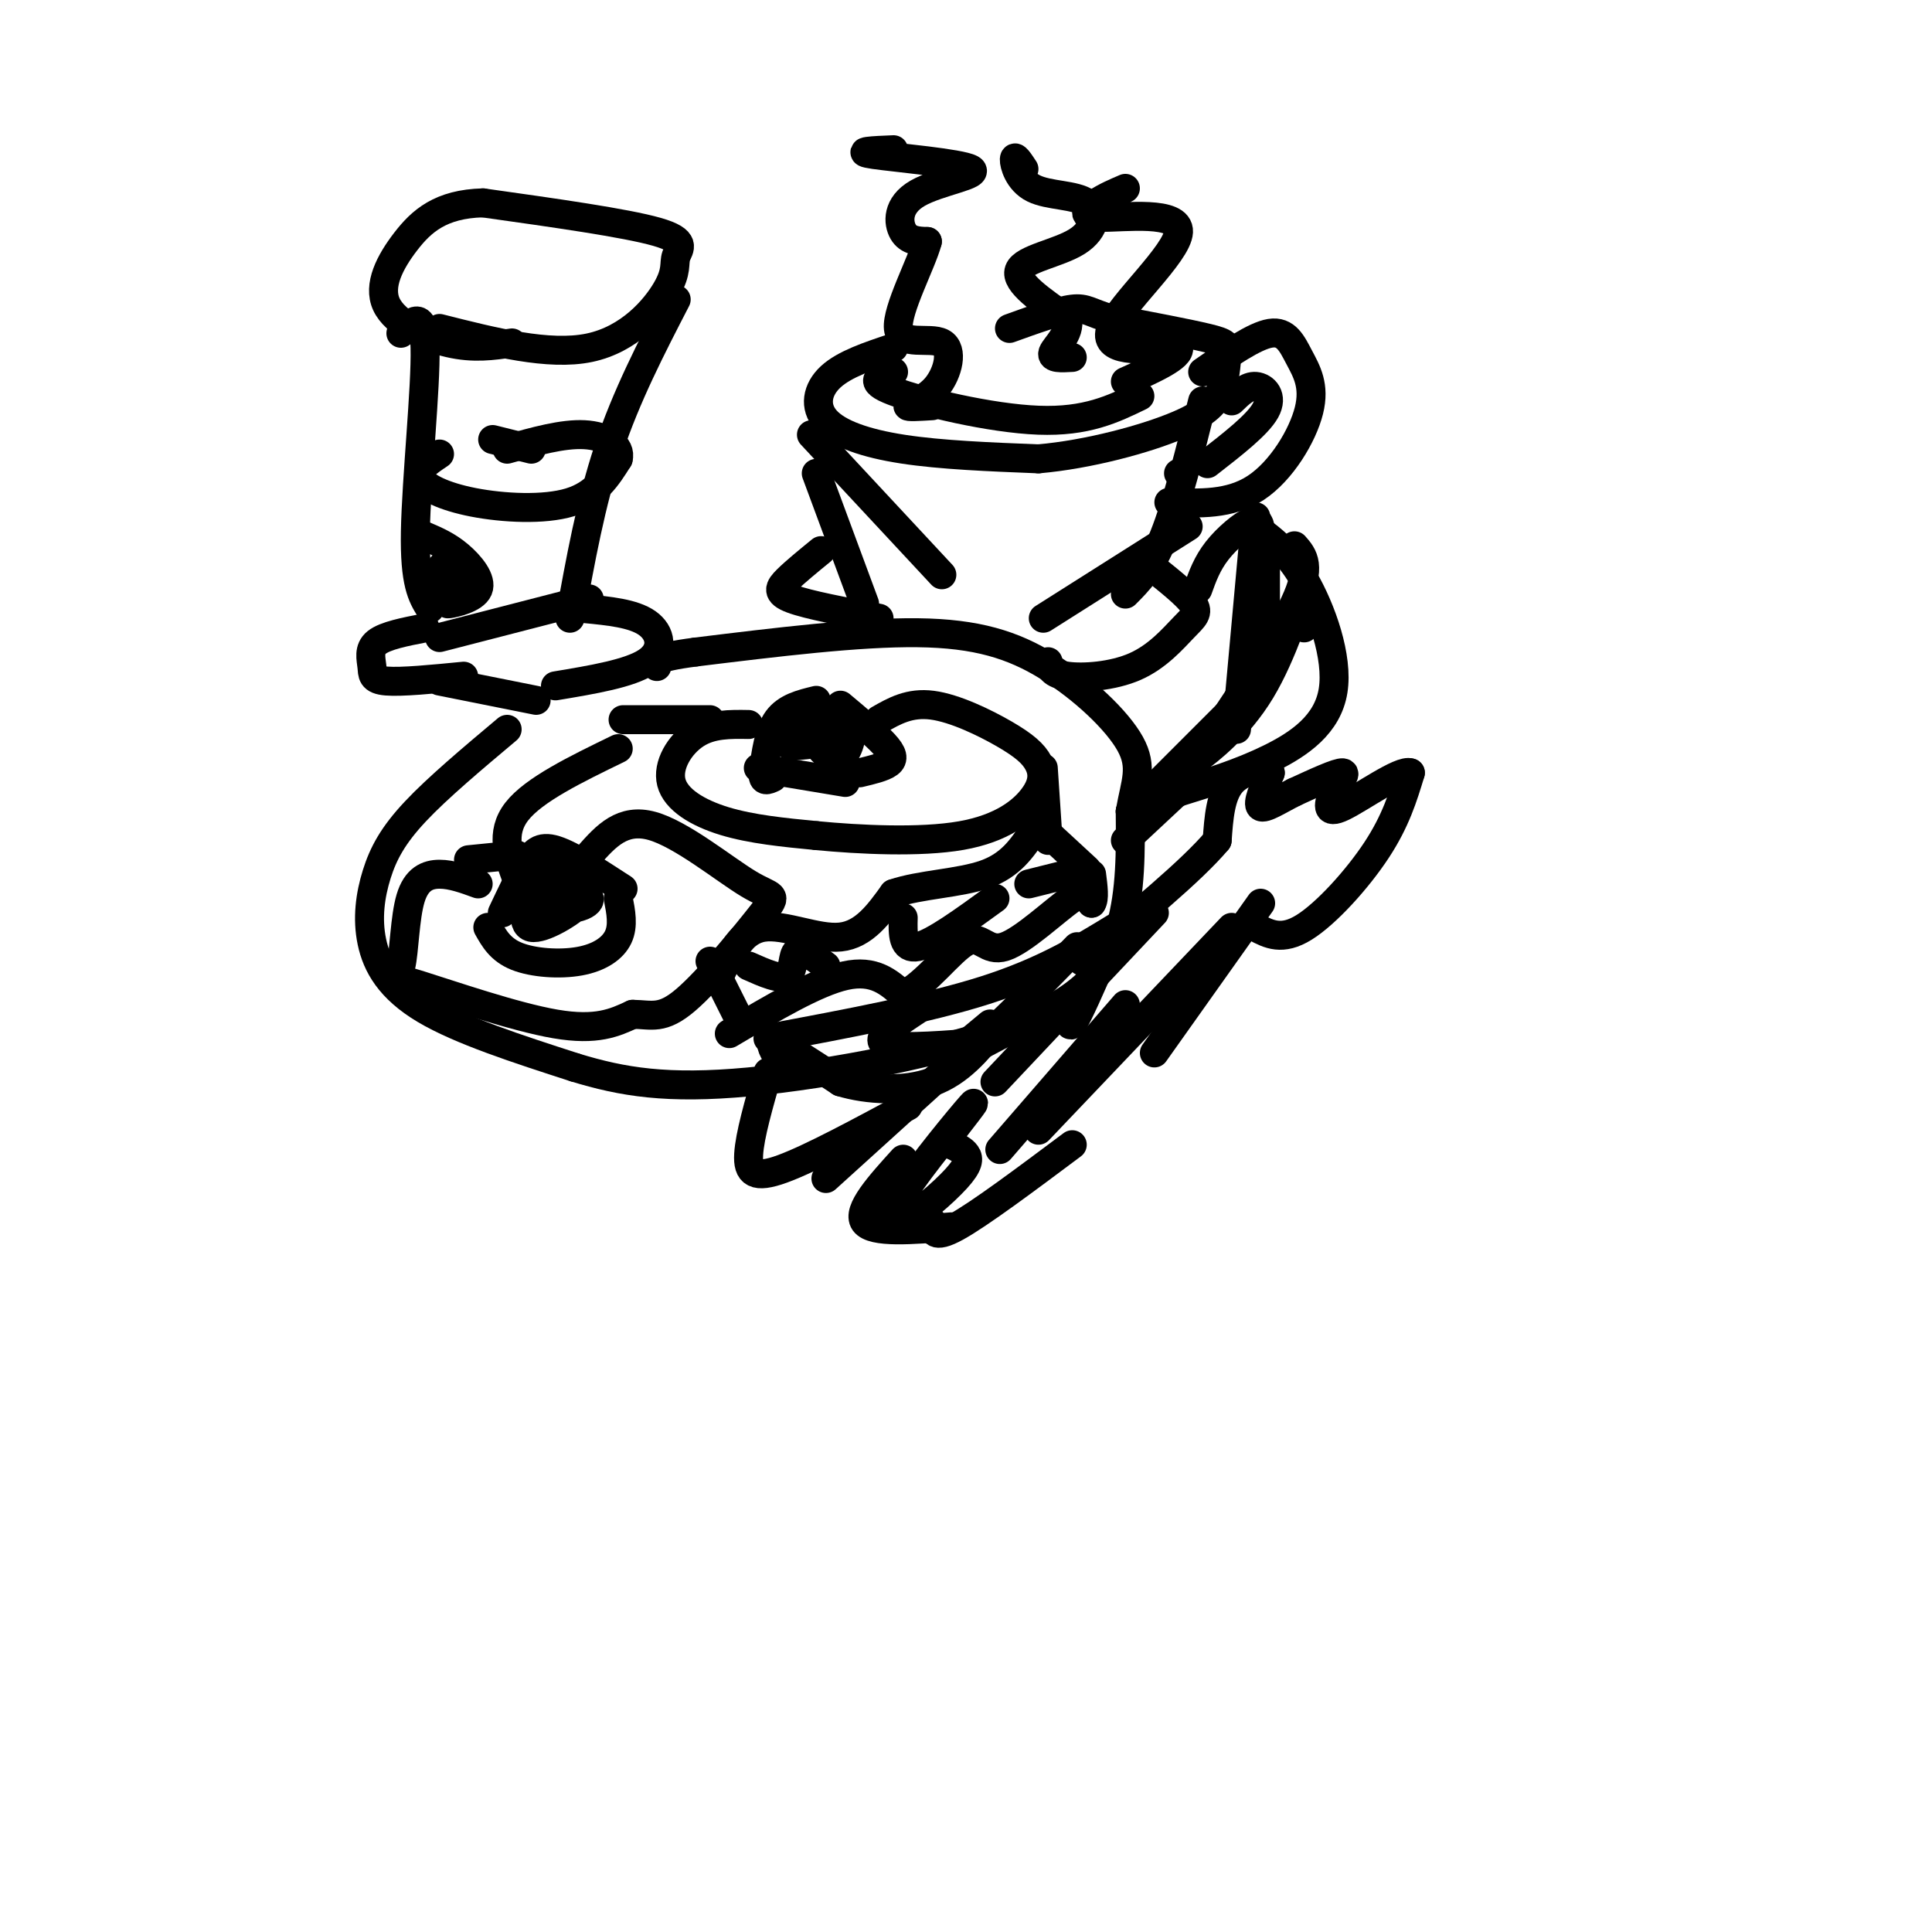<svg viewBox='0 0 400 400' version='1.1' xmlns='http://www.w3.org/2000/svg' xmlns:xlink='http://www.w3.org/1999/xlink'><g fill='none' stroke='#000000' stroke-width='6' stroke-linecap='round' stroke-linejoin='round'><path d='M105,151c-7.193,6.045 -14.386,12.089 -19,17c-4.614,4.911 -6.649,8.687 -8,13c-1.351,4.313 -2.018,9.161 -1,14c1.018,4.839 3.719,9.668 11,14c7.281,4.332 19.140,8.166 31,12'/><path d='M119,221c9.884,3.021 19.093,4.573 36,3c16.907,-1.573 41.514,-6.270 56,-12c14.486,-5.730 18.853,-12.494 21,-20c2.147,-7.506 2.073,-15.753 2,-24'/><path d='M234,168c1.056,-6.038 2.695,-9.134 0,-14c-2.695,-4.866 -9.726,-11.502 -17,-16c-7.274,-4.498 -14.793,-6.856 -27,-7c-12.207,-0.144 -29.104,1.928 -46,4'/><path d='M144,135c-9.000,1.167 -8.500,2.083 -8,3'/><path d='M128,155c-8.750,4.250 -17.500,8.500 -21,13c-3.500,4.500 -1.750,9.250 0,14'/><path d='M104,189c1.756,-3.711 3.511,-7.422 5,-10c1.489,-2.578 2.711,-4.022 6,-3c3.289,1.022 8.644,4.511 14,8'/><path d='M99,183c-2.742,-1.001 -5.484,-2.003 -8,-2c-2.516,0.003 -4.807,1.009 -6,5c-1.193,3.991 -1.289,10.967 -2,14c-0.711,3.033 -2.038,2.124 4,4c6.038,1.876 19.439,6.536 28,8c8.561,1.464 12.280,-0.268 16,-2'/><path d='M131,210c4.021,0.062 6.075,1.218 11,-3c4.925,-4.218 12.722,-13.811 16,-18c3.278,-4.189 2.036,-2.974 -3,-6c-5.036,-3.026 -13.868,-10.293 -20,-12c-6.132,-1.707 -9.566,2.147 -13,6'/><path d='M101,192c1.304,2.321 2.607,4.643 6,6c3.393,1.357 8.875,1.750 13,1c4.125,-0.750 6.893,-2.643 8,-5c1.107,-2.357 0.554,-5.179 0,-8'/><path d='M169,145c-3.083,0.750 -6.167,1.500 -8,4c-1.833,2.500 -2.417,6.750 -3,11'/><path d='M158,160c-0.167,2.000 0.917,1.500 2,1'/><path d='M174,146c3.556,2.978 7.111,5.956 9,8c1.889,2.044 2.111,3.156 1,4c-1.111,0.844 -3.556,1.422 -6,2'/><path d='M155,150c-3.869,-0.065 -7.738,-0.131 -11,2c-3.262,2.131 -5.917,6.458 -5,10c0.917,3.542 5.405,6.298 11,8c5.595,1.702 12.298,2.351 19,3'/><path d='M169,173c8.856,0.854 21.496,1.490 30,0c8.504,-1.490 12.873,-5.106 15,-8c2.127,-2.894 2.014,-5.064 1,-7c-1.014,-1.936 -2.927,-3.637 -7,-6c-4.073,-2.363 -10.307,-5.390 -15,-6c-4.693,-0.610 -7.847,1.195 -11,3'/><path d='M149,202c2.267,-4.644 4.533,-9.289 9,-10c4.467,-0.711 11.133,2.511 16,2c4.867,-0.511 7.933,-4.756 11,-9'/><path d='M185,185c5.489,-1.889 13.711,-2.111 19,-4c5.289,-1.889 7.644,-5.444 10,-9'/><path d='M151,214c9.000,-5.333 18.000,-10.667 24,-12c6.000,-1.333 9.000,1.333 12,4'/><path d='M187,206c4.526,-2.096 9.842,-9.335 13,-11c3.158,-1.665 4.158,2.244 8,1c3.842,-1.244 10.526,-7.641 14,-10c3.474,-2.359 3.737,-0.679 4,1'/><path d='M226,187c0.667,-0.833 0.333,-3.417 0,-6'/><path d='M225,180c0.000,0.000 -13.000,-12.000 -13,-12'/><path d='M147,199c0.000,0.000 6.000,12.000 6,12'/><path d='M161,219c-1.083,-1.917 -2.167,-3.833 0,-3c2.167,0.833 7.583,4.417 13,8'/><path d='M174,224c5.667,1.733 13.333,2.067 19,0c5.667,-2.067 9.333,-6.533 13,-11'/><path d='M206,213c5.000,-4.667 11.000,-10.833 17,-17'/><path d='M205,212c-5.000,4.125 -10.000,8.250 -7,7c3.000,-1.250 14.000,-7.875 19,-9c5.000,-1.125 4.000,3.250 5,2c1.000,-1.250 4.000,-8.125 7,-15'/><path d='M229,197c1.333,-2.833 1.167,-2.417 1,-2'/><path d='M159,215c16.500,-3.083 33.000,-6.167 45,-10c12.000,-3.833 19.500,-8.417 27,-13'/><path d='M155,200c3.289,1.467 6.578,2.933 8,2c1.422,-0.933 0.978,-4.267 2,-5c1.022,-0.733 3.511,1.133 6,3'/><path d='M187,190c-0.083,3.333 -0.167,6.667 3,6c3.167,-0.667 9.583,-5.333 16,-10'/><path d='M213,183c0.000,0.000 8.000,-2.000 8,-2'/><path d='M190,209c-4.417,2.917 -8.833,5.833 -7,7c1.833,1.167 9.917,0.583 18,0'/><path d='M88,130c-4.119,0.798 -8.238,1.595 -10,3c-1.762,1.405 -1.167,3.417 -1,5c0.167,1.583 -0.095,2.738 3,3c3.095,0.262 9.548,-0.369 16,-1'/><path d='M91,141c0.000,0.000 20.000,4.000 20,4'/><path d='M115,142c7.733,-1.289 15.467,-2.578 19,-5c3.533,-2.422 2.867,-5.978 0,-8c-2.867,-2.022 -7.933,-2.511 -13,-3'/><path d='M118,128c2.167,-12.000 4.333,-24.000 8,-35c3.667,-11.000 8.833,-21.000 14,-31'/><path d='M89,126c-1.600,-2.600 -3.200,-5.200 -3,-16c0.200,-10.800 2.200,-29.800 2,-38c-0.200,-8.200 -2.600,-5.600 -5,-3'/><path d='M91,68c11.325,2.868 22.651,5.735 31,4c8.349,-1.735 13.722,-8.073 16,-12c2.278,-3.927 1.459,-5.442 2,-7c0.541,-1.558 2.440,-3.159 -4,-5c-6.440,-1.841 -21.220,-3.920 -36,-6'/><path d='M100,42c-8.785,0.223 -12.746,3.781 -16,8c-3.254,4.219 -5.799,9.097 -4,13c1.799,3.903 7.943,6.829 13,8c5.057,1.171 9.029,0.585 13,0'/><path d='M91,94c-2.399,1.601 -4.798,3.202 -4,5c0.798,1.798 4.792,3.792 11,5c6.208,1.208 14.631,1.631 20,0c5.369,-1.631 7.685,-5.315 10,-9'/><path d='M128,95c0.711,-2.644 -2.511,-4.756 -7,-5c-4.489,-0.244 -10.244,1.378 -16,3'/><path d='M185,72c-5.071,1.685 -10.143,3.369 -13,6c-2.857,2.631 -3.500,6.208 -1,9c2.500,2.792 8.143,4.798 16,6c7.857,1.202 17.929,1.601 28,2'/><path d='M215,95c10.370,-0.895 22.295,-4.132 29,-7c6.705,-2.868 8.189,-5.367 9,-8c0.811,-2.633 0.949,-5.401 1,-7c0.051,-1.599 0.015,-2.028 -4,-3c-4.015,-0.972 -12.007,-2.486 -20,-4'/><path d='M230,66c-4.311,-1.244 -5.089,-2.356 -8,-2c-2.911,0.356 -7.956,2.178 -13,4'/><path d='M169,98c0.000,0.000 10.000,27.000 10,27'/><path d='M168,90c0.000,0.000 27.000,29.000 27,29'/><path d='M249,83c-2.667,10.667 -5.333,21.333 -8,28c-2.667,6.667 -5.333,9.333 -8,12'/><path d='M246,109c0.000,0.000 -30.000,19.000 -30,19'/><path d='M170,114c-2.667,2.178 -5.333,4.356 -7,6c-1.667,1.644 -2.333,2.756 1,4c3.333,1.244 10.667,2.622 18,4'/><path d='M238,117c3.833,3.037 7.665,6.073 9,8c1.335,1.927 0.172,2.743 -2,5c-2.172,2.257 -5.354,5.954 -10,8c-4.646,2.046 -10.756,2.442 -14,2c-3.244,-0.442 -3.622,-1.721 -4,-3'/><path d='M249,77c5.357,-3.737 10.715,-7.474 14,-8c3.285,-0.526 4.499,2.158 6,5c1.501,2.842 3.289,5.842 2,11c-1.289,5.158 -5.654,12.474 -11,16c-5.346,3.526 -11.673,3.263 -18,3'/><path d='M244,98c0.000,0.000 0.100,0.100 0.1,0.1'/><path d='M250,96c5.178,-4.022 10.356,-8.044 12,-11c1.644,-2.956 -0.244,-4.844 -2,-5c-1.756,-0.156 -3.378,1.422 -5,3'/><path d='M248,122c0.956,-2.667 1.911,-5.333 4,-8c2.089,-2.667 5.311,-5.333 7,-6c1.689,-0.667 1.844,0.667 2,2'/><path d='M261,110c1.837,1.381 5.431,3.834 9,10c3.569,6.166 7.115,16.045 6,23c-1.115,6.955 -6.890,10.987 -13,14c-6.110,3.013 -12.555,5.006 -19,7'/><path d='M244,164c-3.167,1.000 -1.583,0.000 0,-1'/><path d='M250,155c-2.048,1.756 -4.095,3.512 -2,2c2.095,-1.512 8.333,-6.292 13,-14c4.667,-7.708 7.762,-18.345 9,-21c1.238,-2.655 0.619,2.673 0,8'/><path d='M246,160c9.167,-13.583 18.333,-27.167 22,-35c3.667,-7.833 1.833,-9.917 0,-12'/><path d='M262,114c0.000,0.000 0.000,19.000 0,19'/><path d='M260,107c0.000,0.000 -4.000,44.000 -4,44'/><path d='M258,144c0.000,0.000 -24.000,24.000 -24,24'/><path d='M248,160c0.000,0.000 -15.000,14.000 -15,14'/><path d='M203,215c0.000,0.000 -32.000,29.000 -32,29'/><path d='M188,229c-10.111,5.444 -20.222,10.889 -26,13c-5.778,2.111 -7.222,0.889 -7,-3c0.222,-3.889 2.111,-10.444 4,-17'/><path d='M187,240c-4.833,5.333 -9.667,10.667 -8,13c1.667,2.333 9.833,1.667 18,1'/><path d='M193,253c0.083,1.833 0.167,3.667 5,1c4.833,-2.667 14.417,-9.833 24,-17'/><path d='M207,238c0.000,0.000 26.000,-30.000 26,-30'/><path d='M215,234c0.000,0.000 40.000,-42.000 40,-42'/><path d='M239,218c0.000,0.000 22.000,-31.000 22,-31'/><path d='M260,192c2.711,1.422 5.422,2.844 10,0c4.578,-2.844 11.022,-9.956 15,-16c3.978,-6.044 5.489,-11.022 7,-16'/><path d='M292,160c-1.933,-0.800 -10.267,5.200 -14,7c-3.733,1.800 -2.867,-0.600 -2,-3'/><path d='M276,164c0.578,-1.533 3.022,-3.867 2,-4c-1.022,-0.133 -5.511,1.933 -10,4'/><path d='M268,164c-3.200,1.600 -6.200,3.600 -7,3c-0.800,-0.600 0.600,-3.800 2,-7'/><path d='M263,160c-1.333,-1.178 -5.667,-0.622 -8,2c-2.333,2.622 -2.667,7.311 -3,12'/><path d='M252,174c-5.167,6.167 -16.583,15.583 -28,25'/><path d='M239,189c0.000,0.000 -33.000,35.000 -33,35'/><path d='M195,237c4.038,-5.174 8.075,-10.349 6,-8c-2.075,2.349 -10.263,12.221 -14,18c-3.737,5.779 -3.022,7.467 0,6c3.022,-1.467 8.352,-6.087 11,-9c2.648,-2.913 2.614,-4.118 2,-5c-0.614,-0.882 -1.807,-1.441 -3,-2'/><path d='M185,31c-4.257,0.174 -8.514,0.348 -4,1c4.514,0.652 17.797,1.783 20,3c2.203,1.217 -6.676,2.520 -11,5c-4.324,2.480 -4.093,6.137 -3,8c1.093,1.863 3.046,1.931 5,2'/><path d='M192,50c-1.118,4.333 -6.413,14.167 -6,18c0.413,3.833 6.533,1.667 9,3c2.467,1.333 1.279,6.167 -1,9c-2.279,2.833 -5.651,3.667 -6,4c-0.349,0.333 2.326,0.167 5,0'/><path d='M212,35c-0.978,-1.490 -1.956,-2.980 -2,-2c-0.044,0.980 0.847,4.431 4,6c3.153,1.569 8.567,1.256 11,3c2.433,1.744 1.886,5.547 -2,8c-3.886,2.453 -11.110,3.558 -12,6c-0.890,2.442 4.555,6.221 10,10'/><path d='M221,66c0.711,3.067 -2.511,5.733 -3,7c-0.489,1.267 1.756,1.133 4,1'/><path d='M233,39c-2.030,0.866 -4.061,1.732 -6,3c-1.939,1.268 -3.788,2.938 1,3c4.788,0.062 16.212,-1.483 16,3c-0.212,4.483 -12.061,14.995 -14,20c-1.939,5.005 6.030,4.502 14,4'/><path d='M244,72c0.500,1.833 -5.250,4.417 -11,7'/><path d='M185,77c-2.867,0.911 -5.733,1.822 0,4c5.733,2.178 20.067,5.622 30,6c9.933,0.378 15.467,-2.311 21,-5'/><path d='M157,159c0.000,0.000 18.000,3.000 18,3'/><path d='M169,154c1.740,1.989 3.480,3.978 5,3c1.520,-0.978 2.820,-4.922 2,-7c-0.820,-2.078 -3.759,-2.290 -7,-1c-3.241,1.290 -6.783,4.083 -6,5c0.783,0.917 5.892,-0.041 11,-1'/><path d='M117,181c-4.718,0.250 -9.437,0.500 -10,2c-0.563,1.500 3.029,4.251 7,5c3.971,0.749 8.320,-0.504 8,-2c-0.320,-1.496 -5.310,-3.235 -8,-4c-2.690,-0.765 -3.082,-0.556 -4,2c-0.918,2.556 -2.363,7.457 0,8c2.363,0.543 8.532,-3.274 10,-5c1.468,-1.726 -1.766,-1.363 -5,-1'/><path d='M97,178c0.000,0.000 10.000,-1.000 10,-1'/><path d='M129,149c0.000,0.000 18.000,0.000 18,0'/><path d='M216,159c0.000,0.000 1.000,15.000 1,15'/><path d='M110,93c0.000,0.000 -8.000,-2.000 -8,-2'/><path d='M88,111c2.310,0.994 4.619,1.988 7,4c2.381,2.012 4.833,5.042 4,7c-0.833,1.958 -4.952,2.845 -6,3c-1.048,0.155 0.976,-0.423 3,-1'/><path d='M96,120c-1.583,-1.500 -3.167,-3.000 -4,-3c-0.833,0.000 -0.917,1.500 -1,3'/><path d='M91,132c0.000,0.000 31.000,-8.000 31,-8'/></g>
</svg>